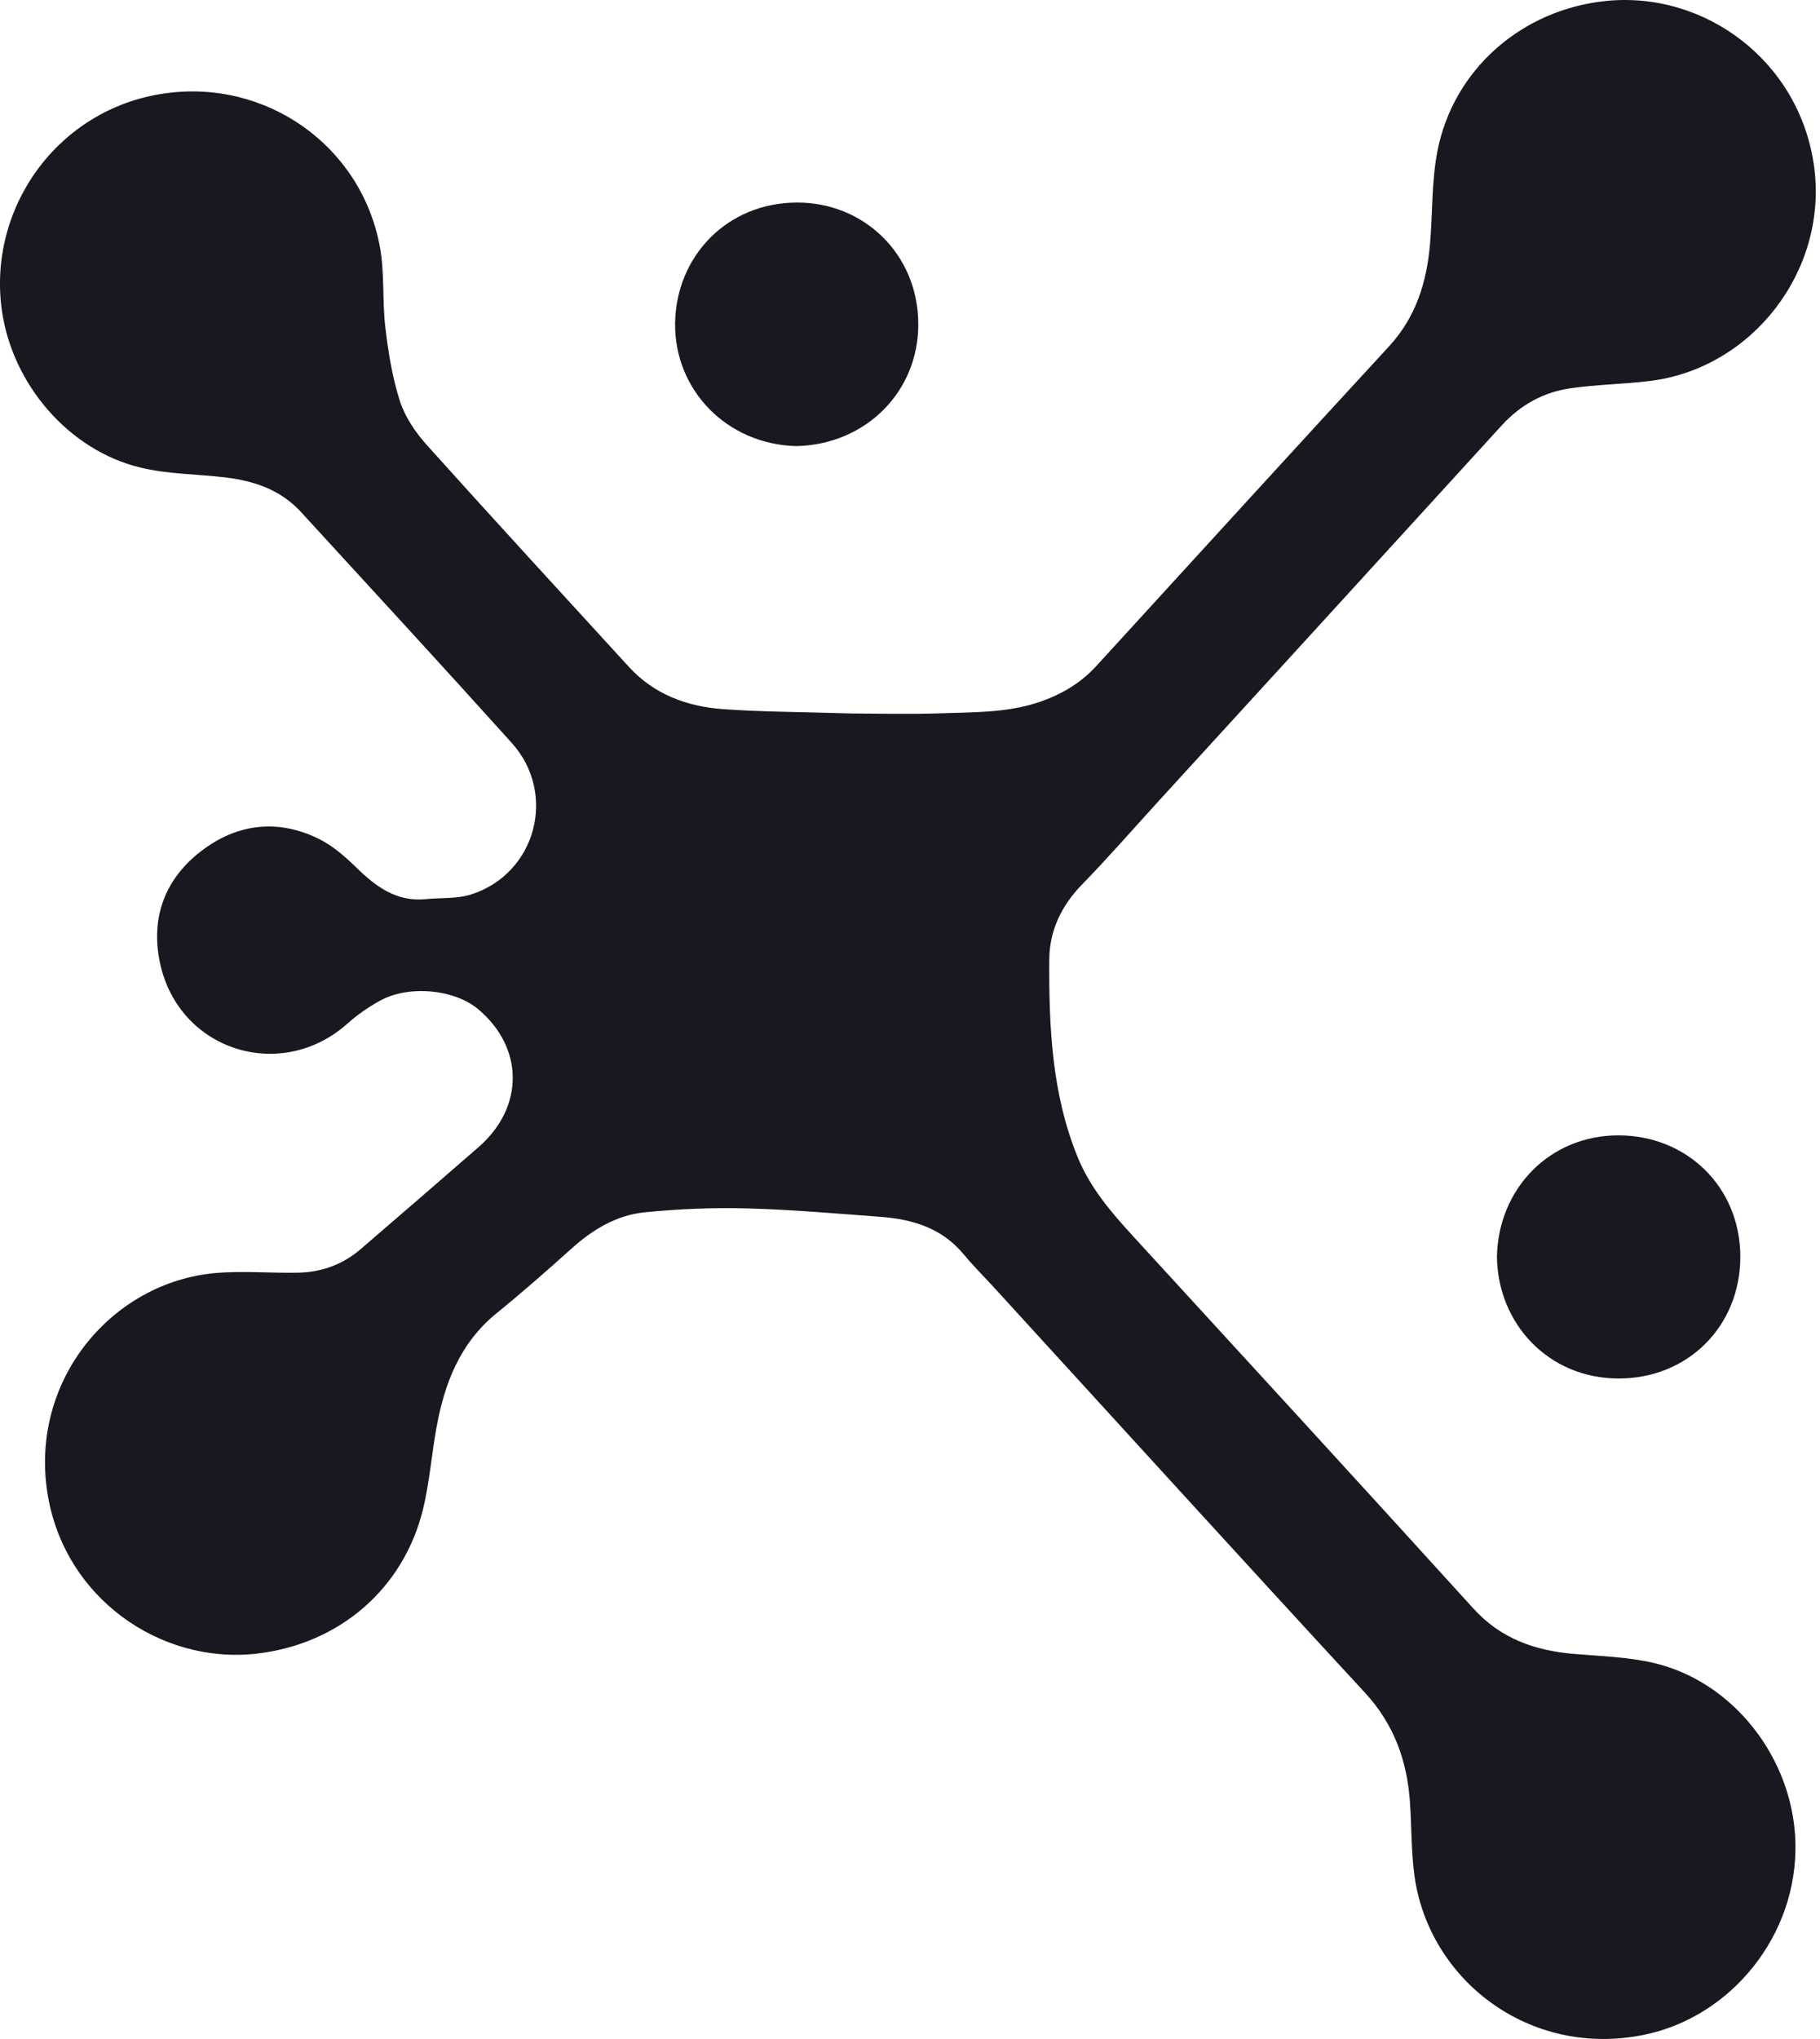 <svg width="50" height="56" viewBox="0 0 50 56" fill="none" xmlns="http://www.w3.org/2000/svg">
<path d="M23.469 19.596C23.985 19.596 24.963 19.622 25.941 19.588C26.852 19.557 27.774 19.57 28.653 19.246C29.219 19.038 29.715 18.735 30.122 18.288C32.798 15.362 35.471 12.431 38.158 9.515C38.904 8.706 39.2 7.739 39.288 6.682C39.359 5.842 39.329 4.985 39.487 4.164C39.924 1.896 41.818 0.263 44.114 0.027C46.854 -0.255 49.469 1.703 49.843 4.613C50.205 7.44 48.14 10.116 45.331 10.463C44.605 10.552 43.868 10.559 43.146 10.664C42.401 10.77 41.767 11.123 41.251 11.689C38.105 15.139 34.953 18.585 31.803 22.031C31.115 22.784 30.447 23.554 29.734 24.284C29.162 24.87 28.831 25.556 28.826 26.356C28.816 28.201 28.894 30.039 29.608 31.785C29.942 32.604 30.498 33.261 31.084 33.903C34.219 37.322 37.356 40.739 40.474 44.173C41.226 45.002 42.16 45.331 43.231 45.423C43.968 45.487 44.721 45.505 45.435 45.673C47.628 46.187 49.254 48.297 49.324 50.576C49.403 53.161 47.538 55.407 45.156 55.887C42.014 56.522 39.26 54.378 38.861 51.531C38.767 50.859 38.782 50.172 38.735 49.493C38.655 48.355 38.298 47.354 37.496 46.486C34.1 42.809 30.733 39.105 27.355 35.411C27.059 35.088 26.748 34.777 26.468 34.441C25.873 33.729 25.071 33.485 24.195 33.42C22.967 33.329 21.739 33.22 20.509 33.188C19.576 33.163 18.637 33.203 17.709 33.296C16.943 33.373 16.291 33.763 15.713 34.281C15.038 34.887 14.357 35.488 13.652 36.059C12.634 36.882 12.207 38.001 11.987 39.23C11.855 39.969 11.798 40.725 11.621 41.452C11.081 43.652 9.307 45.153 7.064 45.415C4.4 45.726 1.738 43.87 1.299 40.98C0.827 37.871 3.097 35.213 5.917 34.964C6.673 34.897 7.441 34.97 8.203 34.953C8.842 34.939 9.421 34.726 9.909 34.306C10.992 33.375 12.071 32.442 13.147 31.505C14.404 30.411 14.397 28.777 13.14 27.72C12.478 27.164 11.219 27.046 10.425 27.491C10.116 27.664 9.816 27.871 9.553 28.106C7.723 29.745 4.909 28.859 4.395 26.445C4.133 25.215 4.524 24.145 5.523 23.378C6.503 22.623 7.615 22.484 8.744 23.031C9.135 23.221 9.486 23.529 9.801 23.838C10.339 24.363 10.905 24.775 11.705 24.694C12.118 24.652 12.555 24.69 12.942 24.566C14.724 23.997 15.317 21.8 14.058 20.403C12.142 18.274 10.199 16.168 8.264 14.057C7.712 13.455 6.984 13.207 6.198 13.113C5.422 13.02 4.625 13.025 3.872 12.845C1.879 12.37 0.339 10.546 0.052 8.53C-0.348 5.72 1.58 2.987 4.52 2.566C7.32 2.164 9.93 4.008 10.438 6.785C10.57 7.51 10.499 8.269 10.588 9.005C10.669 9.686 10.78 10.377 10.99 11.026C11.133 11.464 11.422 11.885 11.736 12.234C13.569 14.274 15.426 16.291 17.277 18.315C17.97 19.072 18.873 19.404 19.86 19.476C20.906 19.552 21.956 19.551 23.468 19.597L23.469 19.596Z" fill="#181920"/>
<path d="M41.125 34.514C41.16 32.648 42.572 31.179 44.468 31.182C46.332 31.184 47.808 32.592 47.811 34.512C47.813 36.43 46.359 37.867 44.458 37.86C42.537 37.853 41.146 36.352 41.125 34.514Z" fill="#181920"/>
<path d="M21.87 12.252C19.954 12.199 18.517 10.696 18.547 8.863C18.578 7.044 19.965 5.57 21.89 5.563C23.722 5.555 25.221 6.969 25.228 8.896C25.236 10.764 23.775 12.215 21.87 12.252Z" fill="#181920"/>
</svg>
